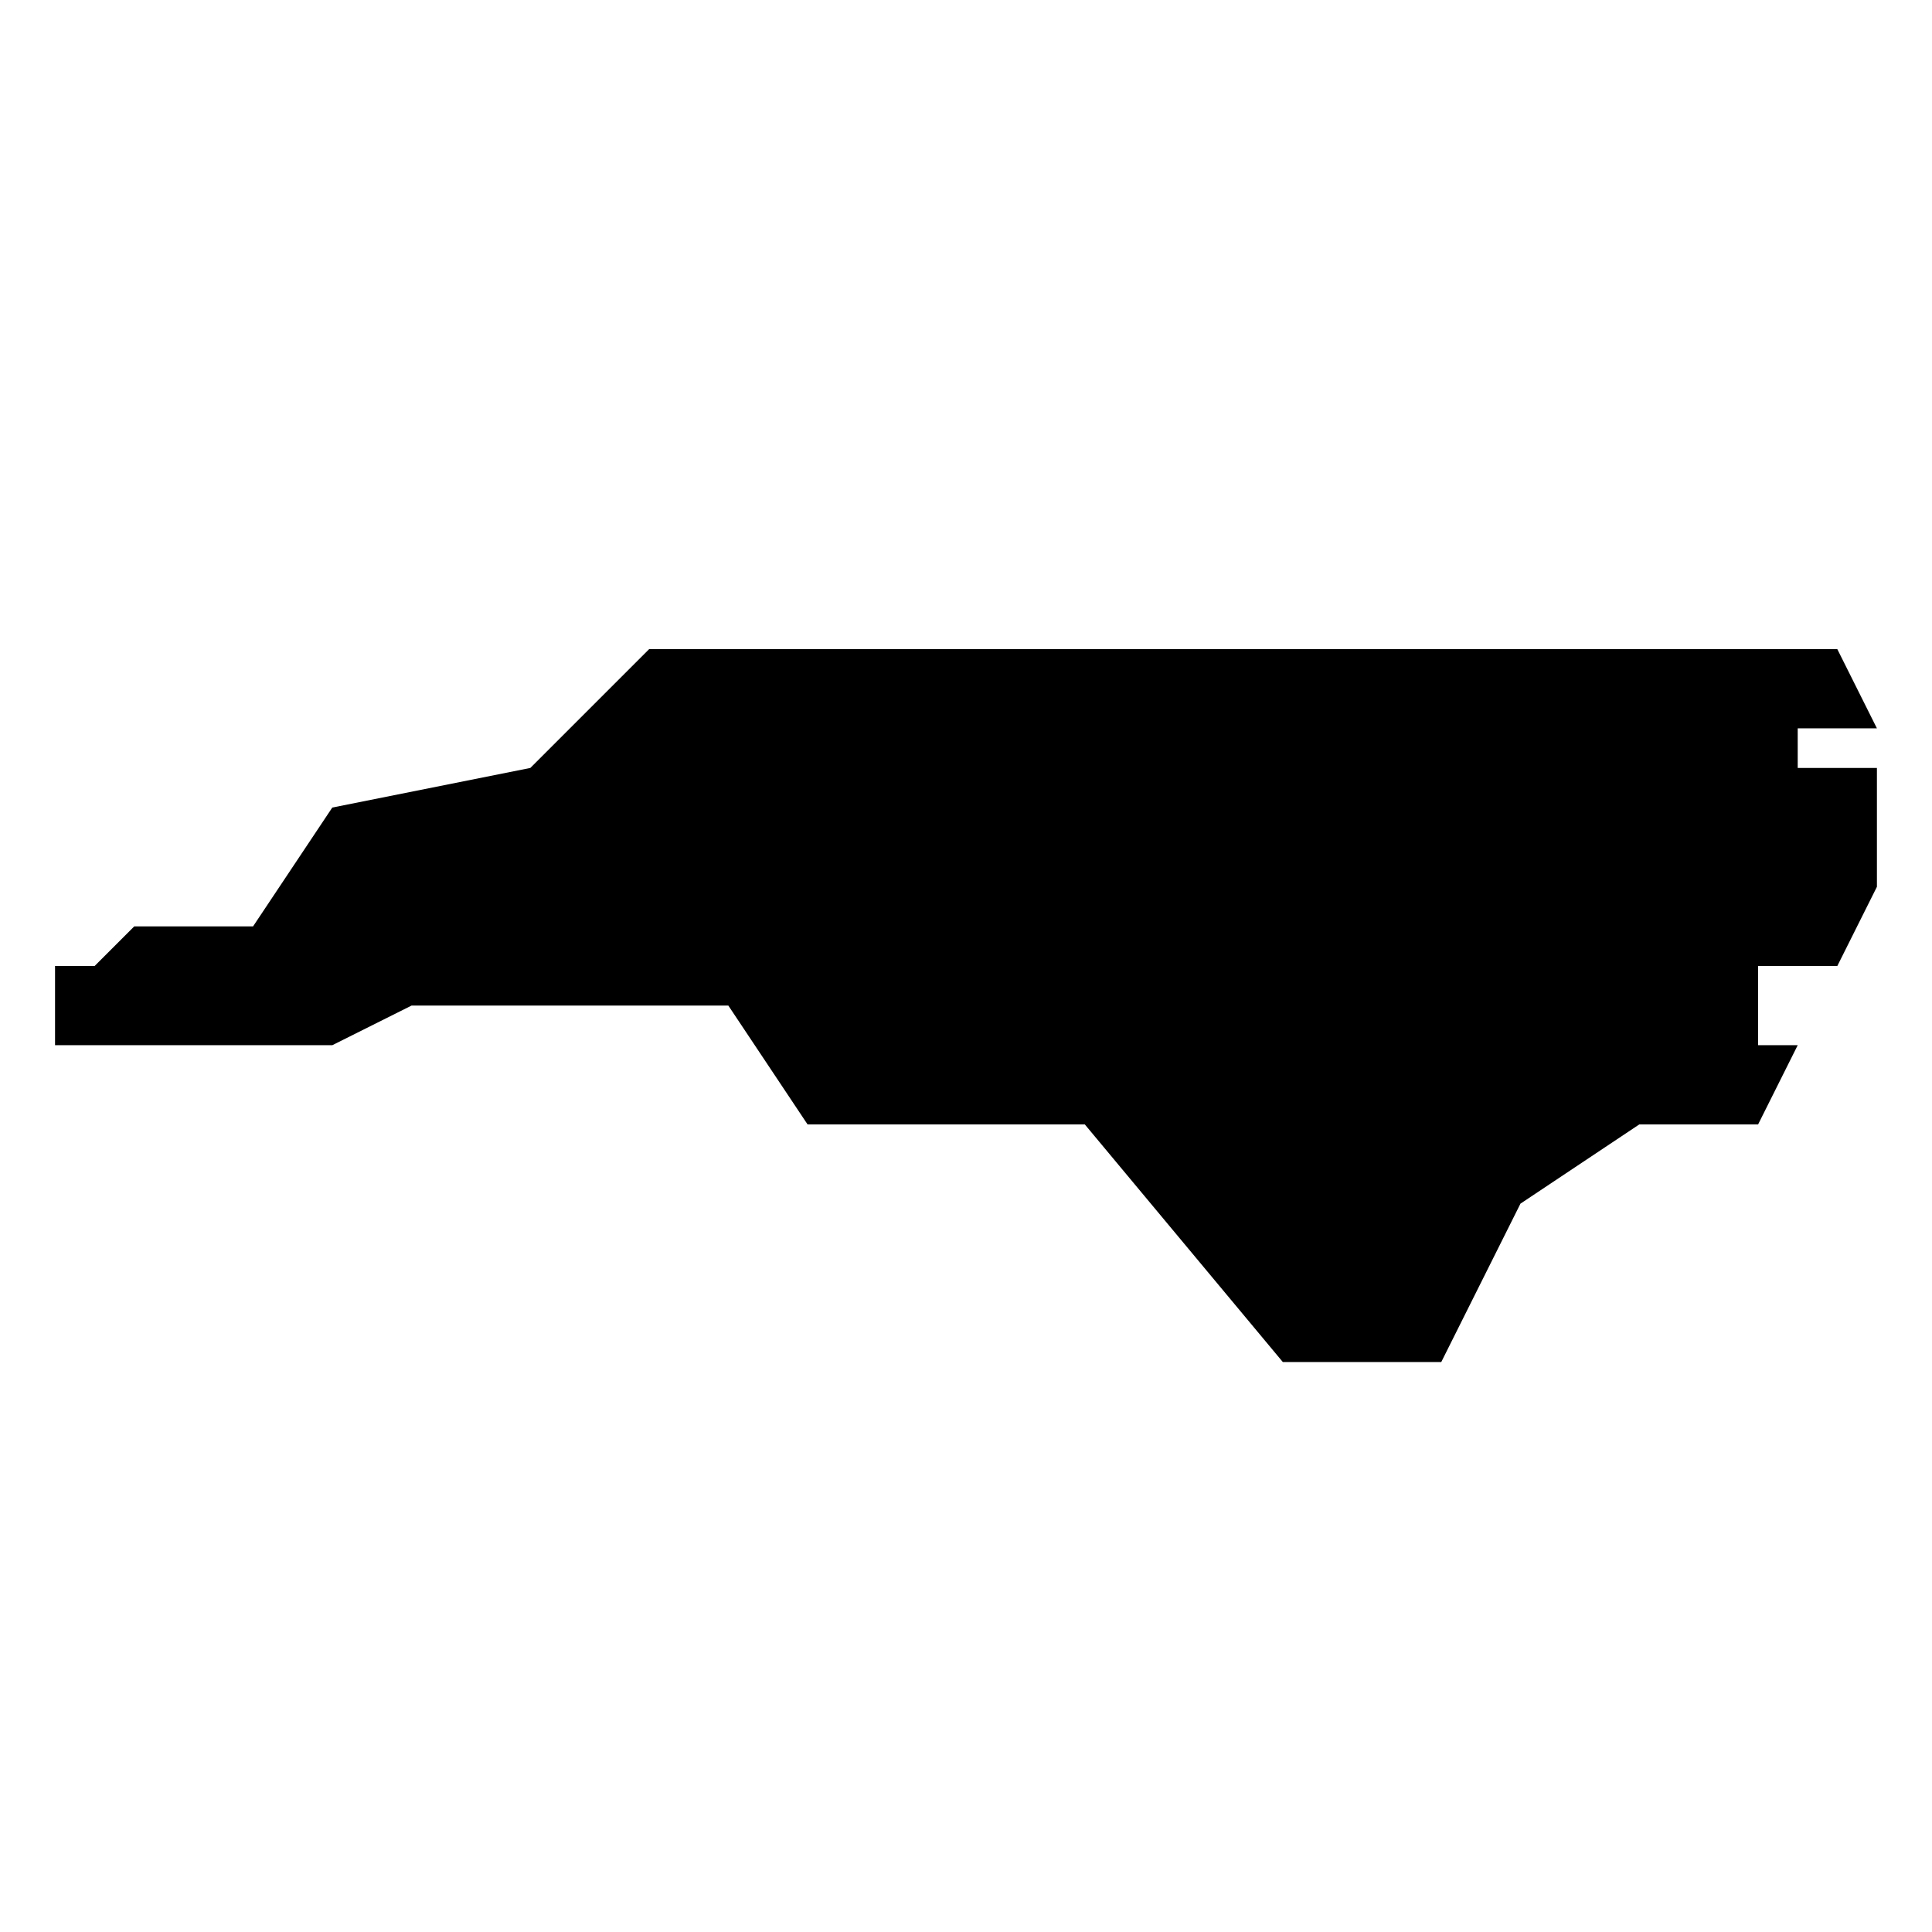 <?xml version="1.0" encoding="UTF-8"?>
<!-- Uploaded to: SVG Repo, www.svgrepo.com, Generator: SVG Repo Mixer Tools -->
<svg fill="#000000" width="800px" height="800px" version="1.1" viewBox="144 144 512 512" xmlns="http://www.w3.org/2000/svg">
 <path d="m620.41 337.02h20.992l-10.496-20.992h-314.88l-31.488 31.488-52.48 10.496-20.992 31.488h-31.488l-10.496 10.496h-10.496v20.992h73.473l20.992-10.496h83.969l20.992 31.488h73.473l52.48 62.977h41.984l20.992-41.984 31.488-20.992h31.488l10.496-20.992h-10.496v-20.992h20.992l10.496-20.992v-31.488h-20.992z"/>
</svg>
